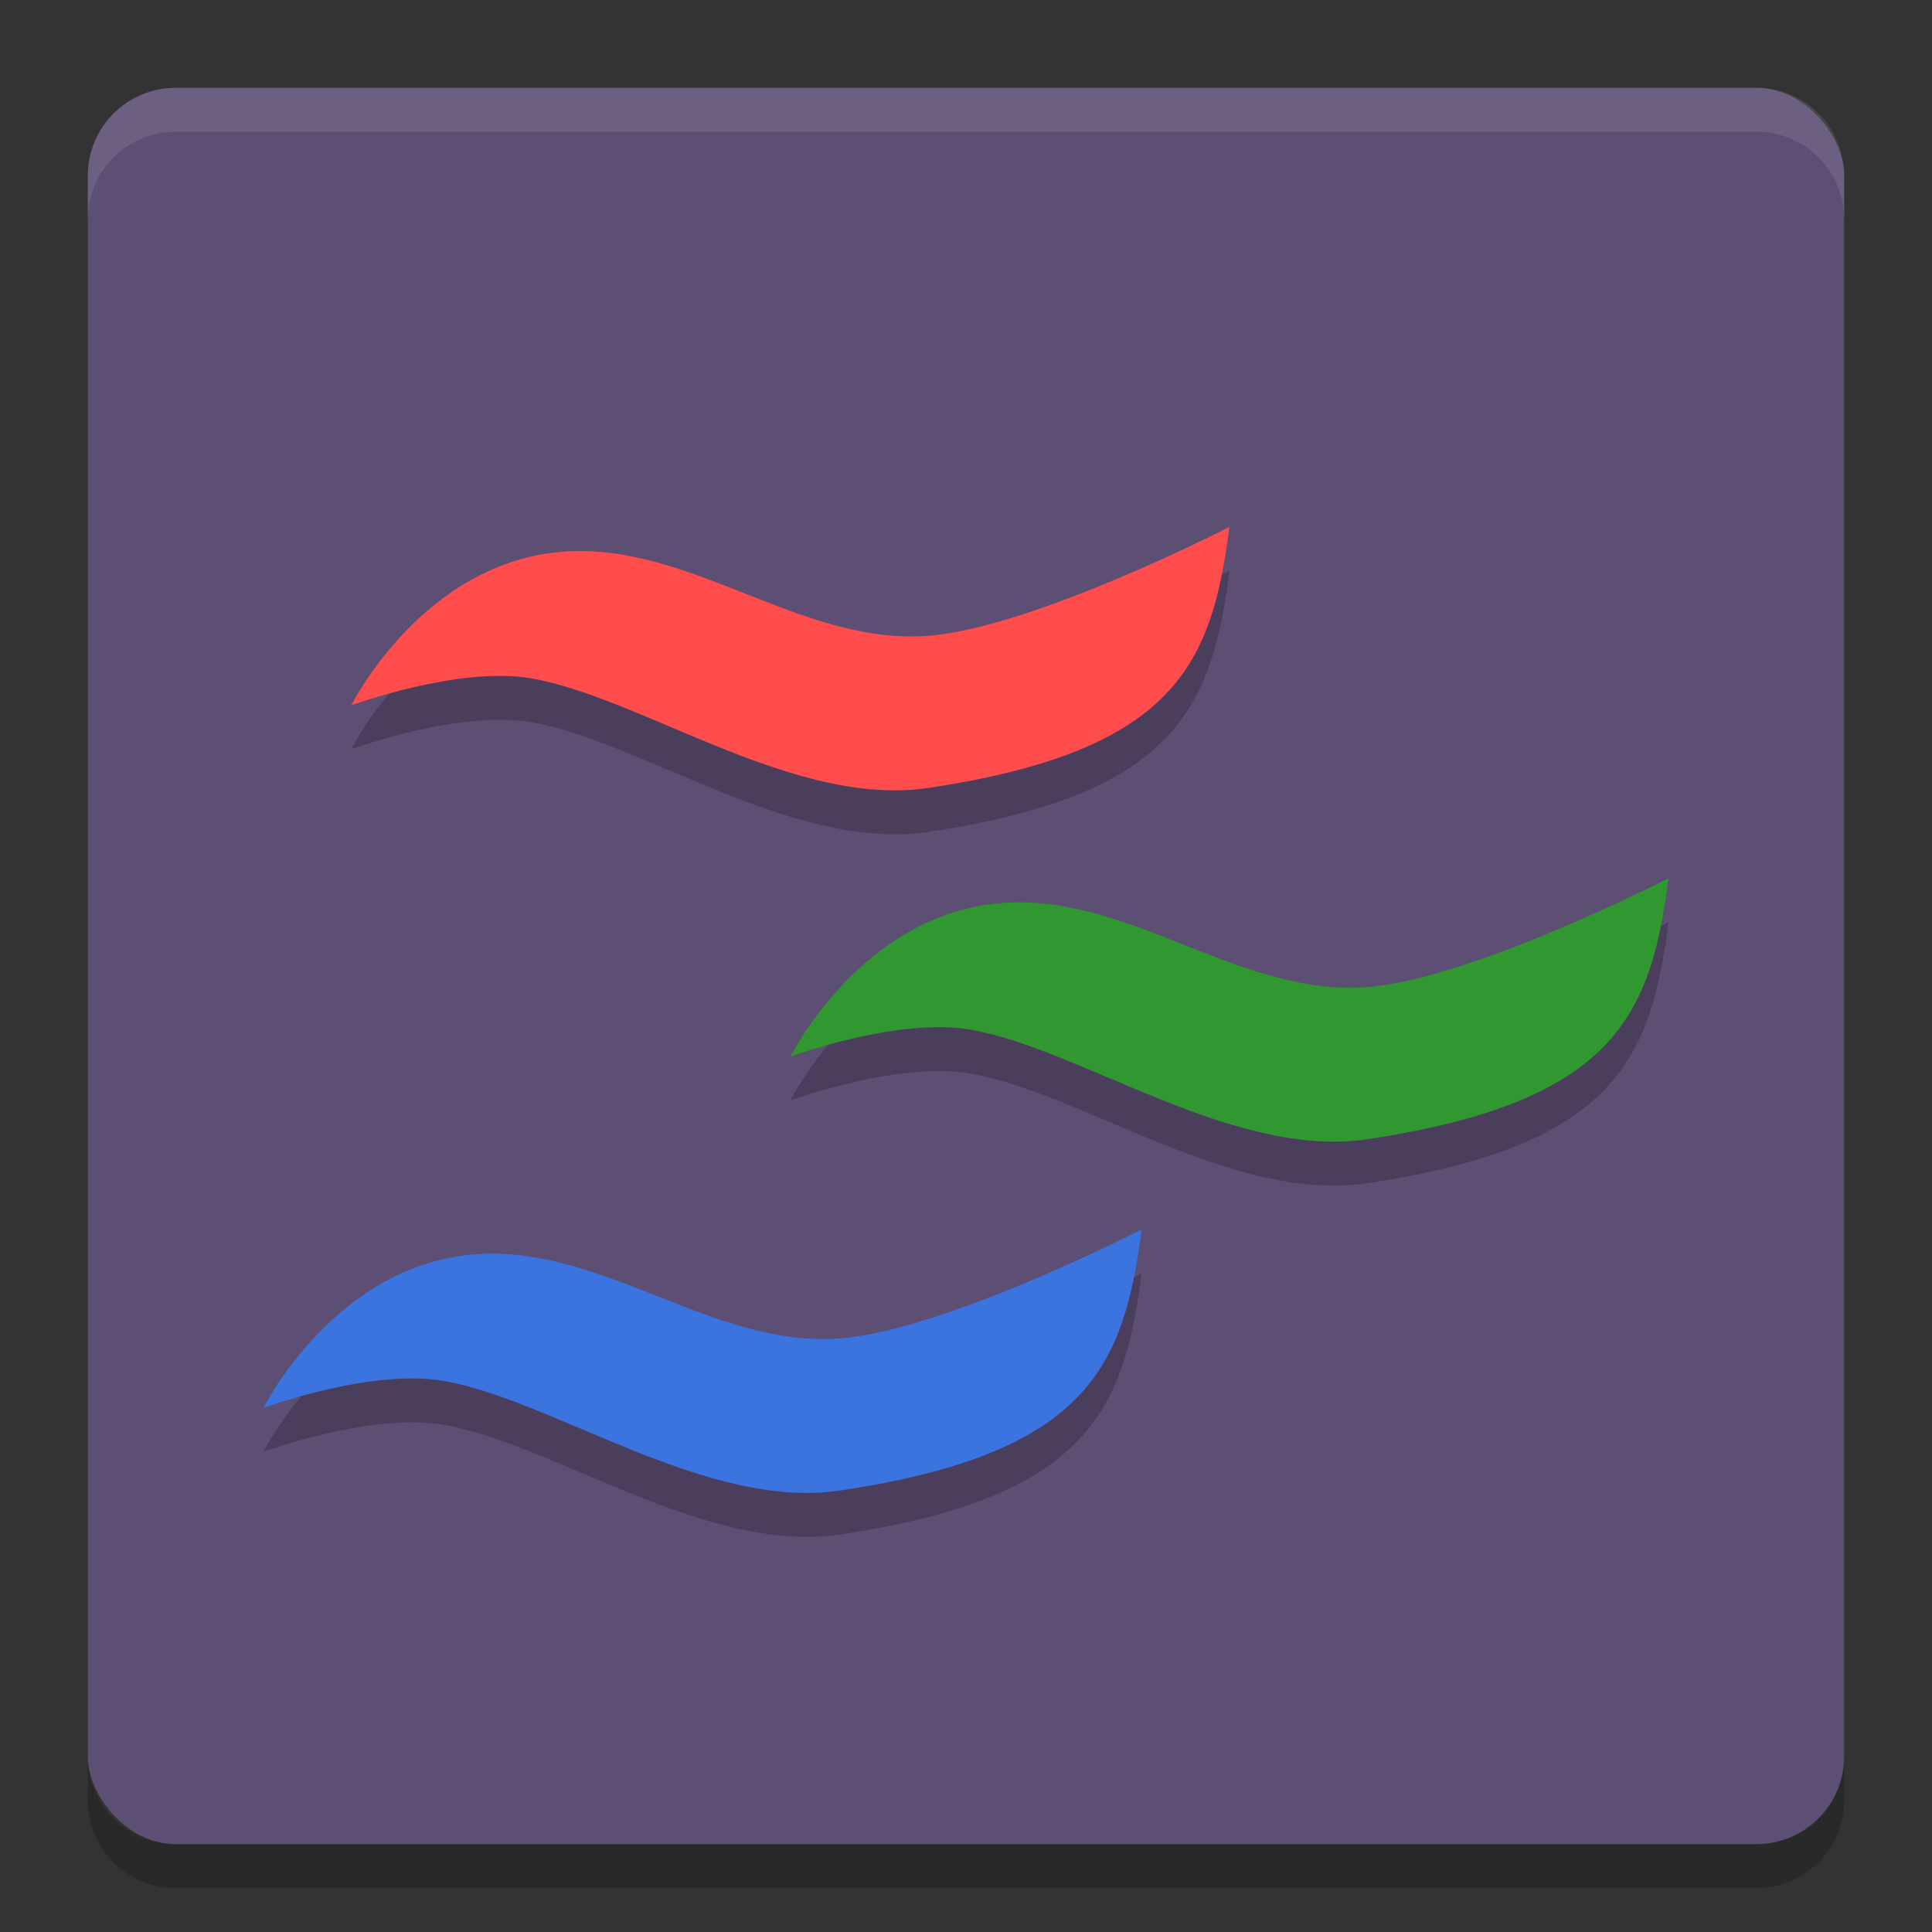 <svg xmlns="http://www.w3.org/2000/svg" width="22" height="22" version="1.1">
 <rect width="100%" height="100%" fill="#333333" stroke="none"/>
 <rect style="fill:#5d4e73" width="20" height="20" x="1" y="1" rx="1" ry="1"/>
 <path style="opacity:0.2" d="m 14,6.5 c 0,0 -2.262,1.162 -3.455,1.242 C 9.116,7.838 7.876,6.692 6.447,6.78 4.822,6.88 4,8.532 4,8.532 c 0,0 1.223,-0.451 2.053,-0.307 C 7.312,8.444 9.04,9.703 10.572,9.473 13.41,9.048 13.8,8.038 14,6.5 Z m 5,4 c 0,0 -2.262,1.162 -3.455,1.242 C 14.116,11.838 12.876,10.692 11.447,10.78 9.822,10.88 9,12.532 9,12.532 c 0,0 1.223,-0.451 2.053,-0.307 1.259,0.218 2.987,1.478 4.52,1.248 C 18.41,13.048 18.8,12.038 19,10.5 Z m -6,4 c 0,0 -2.262,1.162 -3.455,1.242 C 8.116,15.838 6.876,14.692 5.447,14.78 3.822,14.88 3,16.532 3,16.532 c 0,0 1.223,-0.451 2.053,-0.307 1.259,0.218 2.987,1.478 4.52,1.248 C 12.41,17.048 12.8,16.038 13,14.5 Z"/>
 <path style="opacity:0.1;fill:#ffffff" d="M 2,1 C 1.446,1 1,1.446 1,2 v 0.5 c 0,-0.554 0.446,-1 1,-1 h 18 c 0.554,0 1,0.446 1,1 V 2 C 21,1.446 20.554,1 20,1 Z"/>
 <path style="opacity:0.2" d="m 2,21.5 c -0.554,0 -1,-0.446 -1,-1 V 20 c 0,0.554 0.446,1 1,1 h 18 c 0.554,0 1,-0.446 1,-1 v 0.5 c 0,0.554 -0.446,1 -1,1 z"/>
 <path style="fill:#ff4c4c" d="M 6.446,6.28 C 7.876,6.191 9.116,7.337 10.545,7.242 11.738,7.162 14,6 14,6 13.8,7.538 13.41,8.547 10.573,8.972 9.04,9.202 7.311,7.944 6.052,7.725 5.222,7.581 4,8.032 4,8.032 c 0,0 0.821,-1.652 2.446,-1.752 z"/>
 <path style="fill:#319831" d="m 11.446,10.28 c 1.429,-0.088 2.669,1.058 4.098,0.962 C 16.738,11.162 19,10 19,10 18.8,11.538 18.41,12.547 15.573,12.972 14.04,13.202 12.311,11.944 11.052,11.725 10.222,11.581 9,12.032 9,12.032 c 0,0 0.821,-1.652 2.446,-1.752 z"/>
 <path style="fill:#3b73df" d="m 5.446,14.28 c 1.429,-0.088 2.669,1.058 4.098,0.962 C 10.738,15.162 13,14 13,14 12.8,15.538 12.41,16.547 9.573,16.972 8.04,17.202 6.311,15.944 5.052,15.725 4.222,15.581 3,16.032 3,16.032 c 0,0 0.821,-1.652 2.446,-1.752 z"/>
</svg>

